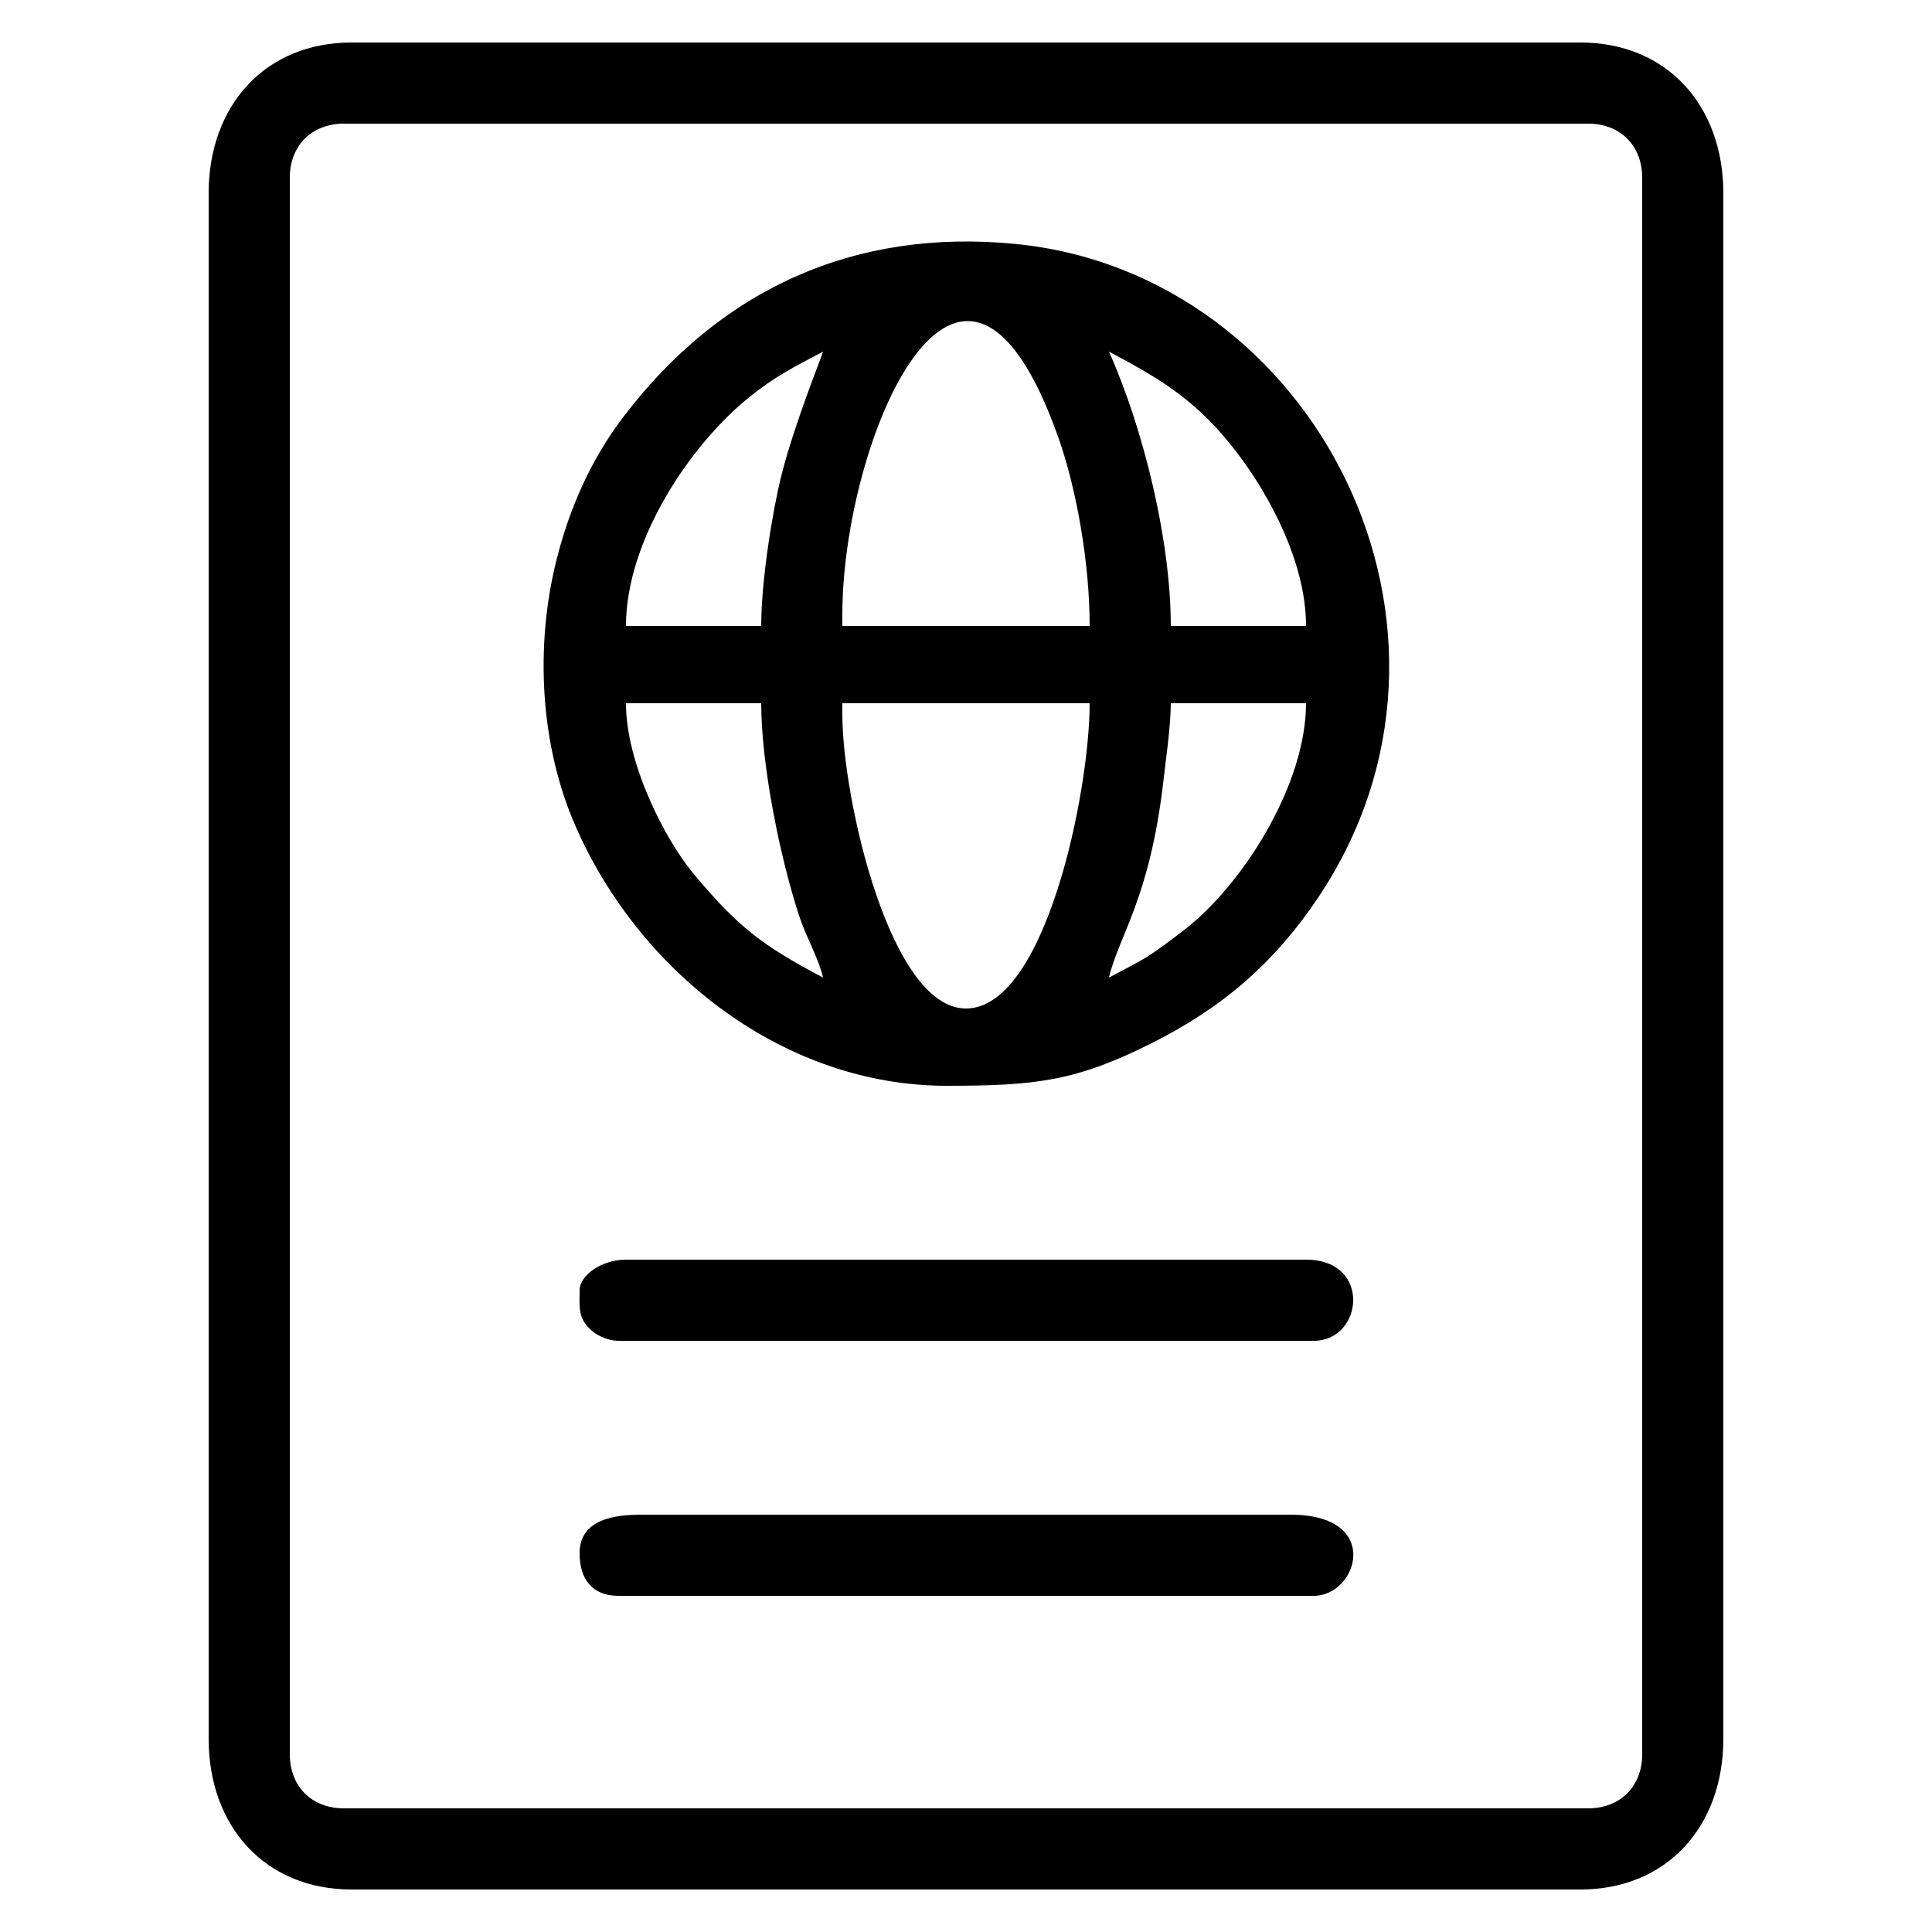 <?xml version="1.0" encoding="UTF-8"?>
<!DOCTYPE svg PUBLIC "-//W3C//DTD SVG 1.1//EN" "http://www.w3.org/Graphics/SVG/1.1/DTD/svg11.dtd">
<!-- Creator: AUSANGATE PERU (64-Bit) -->
<svg xmlns="http://www.w3.org/2000/svg" xml:space="preserve" version="1.1" style="shape-rendering:geometricPrecision; text-rendering:geometricPrecision; image-rendering:optimizeQuality; fill-rule:evenodd; clip-rule:evenodd" viewBox="0 0 500 500">
 <g id="Capa_x0020_1">
  <g id="_1786405963408">
   <path class="fil0" d="M75 454l0 -408c0,-8.32 5.68,-14 14,-14l322 0c8.32,0 14,5.68 14,14l0 408c0,8.32 -5.68,14 -14,14l-322 0c-8.32,0 -14,-5.68 -14,-14zm-21 -404l0 400c0,22.68 14.61,39 37,39l318 0c22.39,0 37,-16.32 37,-39l0 -400c0,-22.68 -14.61,-39 -37,-39l-318 0c-22.39,0 -37,16.32 -37,39z"/>
   <path class="fil0" d="M218 185l0 -3 64 0c0,22.97 -11.45,79 -32,79 -19.84,0 -32,-54.89 -32,-76zm69 68c2.52,-10.82 10.59,-20.44 14.09,-50.91 0.63,-5.51 1.91,-14.27 1.91,-20.09l35 0c0,21.35 -16.71,47.47 -31.98,59.02 -9.27,7.01 -8.73,6.53 -19.02,11.98zm-125 -71l35 0c0,16 4.91,40.13 9.86,55.14 1.86,5.6 4.93,10.68 6.14,15.86 -15.6,-8.26 -21.97,-12.95 -33.78,-27.22 -7.23,-8.76 -17.22,-28.28 -17.22,-43.78zm56 -23c0,-44.94 30.58,-117.17 55.87,-45.87 4.66,13.16 8.13,32.28 8.13,48.87l-64 0 0 -3zm69 -68c14.03,7.43 23.37,13.06 33.87,27.13 7.35,9.86 17.13,27.17 17.13,43.87l-35 0c0,-22 -6.99,-50.83 -16,-71zm-90 71l-35 0c0,-22 16.44,-46.71 31.84,-59.16 6.67,-5.39 11.5,-7.79 19.16,-11.84 -0.28,1.19 -7.47,18.79 -10.81,32.19 -2.41,9.69 -5.19,27.45 -5.19,38.81zm48 119c23.06,0 33.44,-1.19 53,-11 18.45,-9.25 31.87,-20.86 43.2,-37.8 46.27,-69.17 -0.72,-161.4 -78.34,-169.06 -41.42,-4.09 -76.32,11.45 -101.72,45 -8.23,10.87 -13.77,23.37 -17.14,36.86 -5.55,22.16 -4.3,47.85 5.02,68.98 16.86,38.29 54.33,67.02 95.98,67.02z"/>
   <path class="fil0" d="M150 334c0,4.33 -0.52,7.41 3.4,10.6 1.5,1.22 4.21,2.4 6.6,2.4l180 0c12.82,0 15.07,-21 -2,-21l-176 0c-6.25,0 -12,3.98 -12,8z"/>
   <path class="fil0" d="M150 402c0,6.75 3.35,11 10,11l180 0c11.4,0 17.92,-21 -6,-21l-168 0c-6.73,0 -16,1.06 -16,10z"/>
  </g>
 </g>
</svg>
